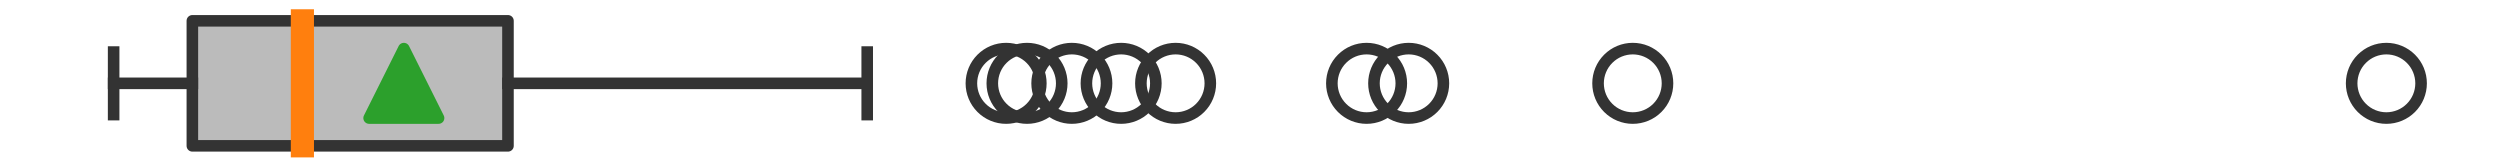 <?xml version="1.0" encoding="utf-8" standalone="no"?>
<!DOCTYPE svg PUBLIC "-//W3C//DTD SVG 1.1//EN"
  "http://www.w3.org/Graphics/SVG/1.1/DTD/svg11.dtd">
<svg xmlns:xlink="http://www.w3.org/1999/xlink" width="216pt" height="14.4pt" viewBox="0 0 216 14.4" xmlns="http://www.w3.org/2000/svg" version="1.1">
 <defs>
  <style type="text/css">*{stroke-linejoin: round; stroke-linecap: butt}</style>
 </defs>
 <g id="figure_1">
  <g id="patch_1">
   <path d="M 0 14.4 
L 216 14.4 
L 216 0 
L 0 0 
z
" style="fill: #ffffff"/>
  </g>
  <g id="axes_1">
   <g id="patch_2">
    <path d="M 16.62 12.6 
L 16.62 1.8 
L 43.888 1.8 
L 43.888 12.6 
L 16.62 12.6 
z
" clip-path="url(#pd5aa2072d4)" style="fill: #bbbbbb; stroke: #333333; stroke-linejoin: miter"/>
   </g>
   <g id="line2d_1">
    <path d="M 16.62 7.2 
L 9.818 7.2 
" clip-path="url(#pd5aa2072d4)" style="fill: none; stroke: #333333; stroke-linecap: square"/>
   </g>
   <g id="line2d_2">
    <path d="M 43.888 7.2 
L 74.927 7.2 
" clip-path="url(#pd5aa2072d4)" style="fill: none; stroke: #333333; stroke-linecap: square"/>
   </g>
   <g id="line2d_3">
    <path d="M 9.818 9.9 
L 9.818 4.5 
" clip-path="url(#pd5aa2072d4)" style="fill: none; stroke: #333333; stroke-linecap: square"/>
   </g>
   <g id="line2d_4">
    <path d="M 74.927 9.9 
L 74.927 4.5 
" clip-path="url(#pd5aa2072d4)" style="fill: none; stroke: #333333; stroke-linecap: square"/>
   </g>
   <g id="line2d_5">
    <defs>
     <path id="m745e7a1d88" d="M 0 3 
C 0.796 3 1.559 2.684 2.121 2.121 
C 2.684 1.559 3 0.796 3 0 
C 3 -0.796 2.684 -1.559 2.121 -2.121 
C 1.559 -2.684 0.796 -3 0 -3 
C -0.796 -3 -1.559 -2.684 -2.121 -2.121 
C -2.684 -1.559 -3 -0.796 -3 0 
C -3 0.796 -2.684 1.559 -2.121 2.121 
C -1.559 2.684 -0.796 3 0 3 
z
" style="stroke: #333333"/>
    </defs>
    <g clip-path="url(#pd5aa2072d4)">
     <use xlink:href="#m745e7a1d88" x="121.71" y="7.2" style="fill-opacity: 0; stroke: #333333"/>
     <use xlink:href="#m745e7a1d88" x="118.073" y="7.2" style="fill-opacity: 0; stroke: #333333"/>
     <use xlink:href="#m745e7a1d88" x="96.866" y="7.2" style="fill-opacity: 0; stroke: #333333"/>
     <use xlink:href="#m745e7a1d88" x="101.573" y="7.2" style="fill-opacity: 0; stroke: #333333"/>
     <use xlink:href="#m745e7a1d88" x="88.735" y="7.2" style="fill-opacity: 0; stroke: #333333"/>
     <use xlink:href="#m745e7a1d88" x="92.607" y="7.2" style="fill-opacity: 0; stroke: #333333"/>
     <use xlink:href="#m745e7a1d88" x="141.072" y="7.2" style="fill-opacity: 0; stroke: #333333"/>
     <use xlink:href="#m745e7a1d88" x="86.928" y="7.2" style="fill-opacity: 0; stroke: #333333"/>
     <use xlink:href="#m745e7a1d88" x="206.182" y="7.2" style="fill-opacity: 0; stroke: #333333"/>
    </g>
   </g>
   <g id="line2d_6">
    <path d="M 26.127 12.6 
L 26.127 1.8 
" clip-path="url(#pd5aa2072d4)" style="fill: none; stroke: #ff7f0e; stroke-width: 2; stroke-linecap: square"/>
   </g>
   <g id="line2d_7">
    <defs>
     <path id="m690bf92eaa" d="M 0 -3 
L -3 3 
L 3 3 
z
" style="stroke: #2ca02c; stroke-linejoin: miter"/>
    </defs>
    <g clip-path="url(#pd5aa2072d4)">
     <use xlink:href="#m690bf92eaa" x="34.892" y="7.2" style="fill: #2ca02c; stroke: #2ca02c; stroke-linejoin: miter"/>
    </g>
   </g>
  </g>
 </g>
 <defs>
  <clipPath id="pd5aa2072d4">
   <rect x="0" y="-28.8" width="216" height="72"/>
  </clipPath>
 </defs>
</svg>

